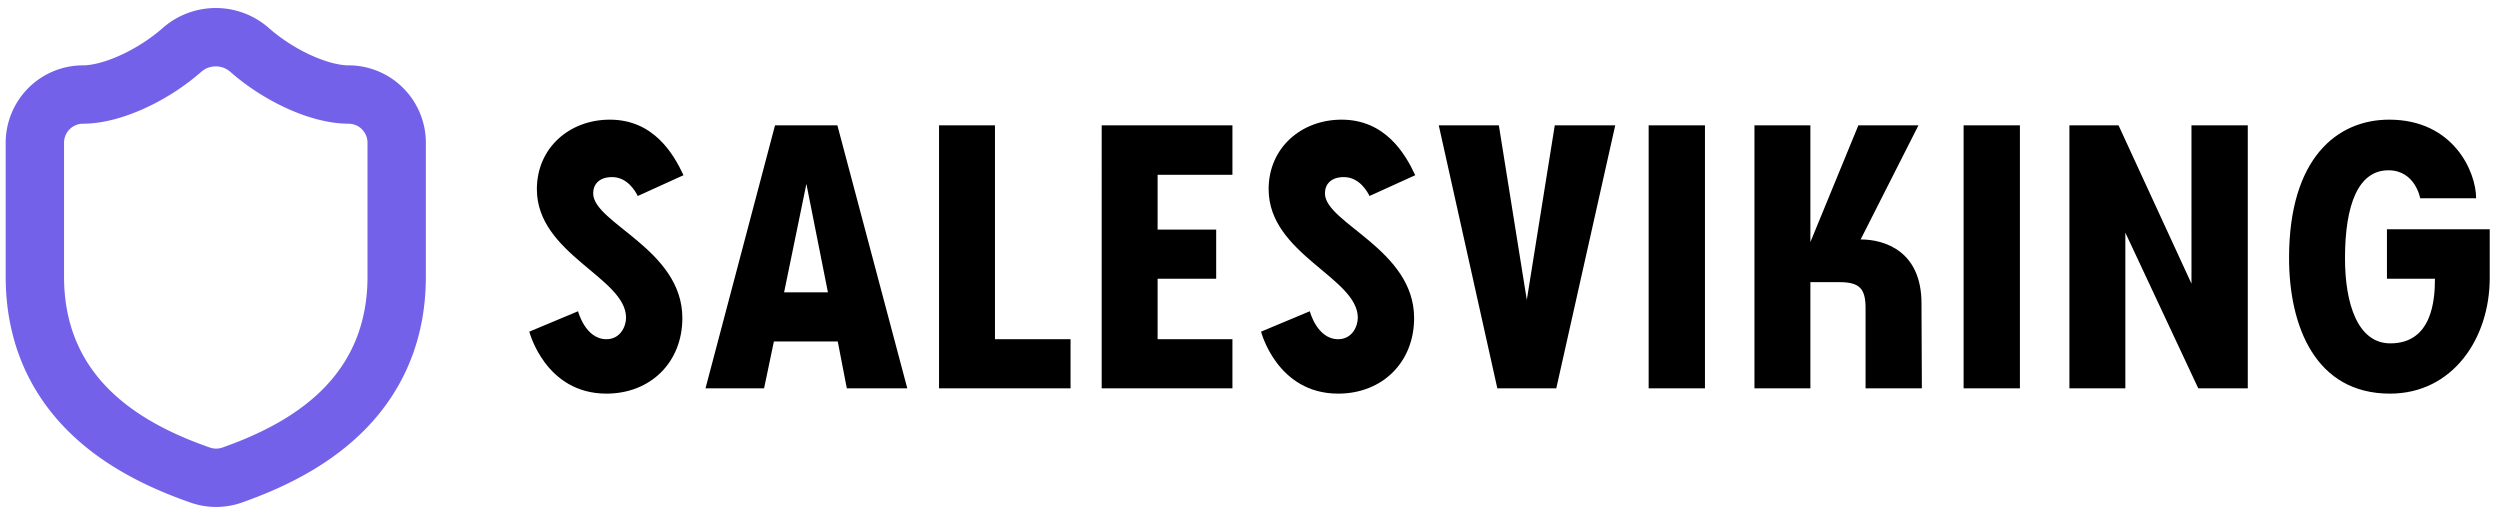 <svg xmlns="http://www.w3.org/2000/svg" width="2853" height="588" fill="none"><g clip-path="url(#a)"><path stroke="#7362E9" stroke-linecap="round" stroke-linejoin="round" stroke-width="66.599" d="M247.558 42.46c13.123.296 25.743 5 35.856 13.32l1.002.844.287.249c34.219 30.14 80.598 51.002 113.053 51.002a54.862 54.862 0 0 1 38.454 15.745l.484.483.479.488A55.191 55.191 0 0 1 452.7 162.98v152.644c0 63.232-22.351 112.401-58.501 149.767-34.708 35.875-80.677 59.42-127.341 76.032l-2.222.786-.275.095a54.798 54.798 0 0 1-36.329-.326c-47.517-16.545-94.423-40.196-129.698-76.593-36.197-37.349-58.548-86.53-58.548-149.761V162.98a55.187 55.187 0 0 1 16.006-38.877l.484-.483a54.86 54.86 0 0 1 38.455-15.745l.762-.004c32.395-.326 78.532-21.287 112.301-51.007l.276-.24a58.514 58.514 0 0 1 38.173-14.178l1.315.015Z"/><path fill="black" fill-opacity="1" d="M676.934 220.642c0 34.069 101.775 63.825 101.775 142.313 0 50.457-36.225 86.25-86.681 86.25-69.863 0-87.976-70.725-87.976-70.725l55.632-23.287s8.194 31.912 32.344 31.912c15.956 0 22.425-14.662 22.425-24.581 0-45.713-101.776-72.45-101.776-146.626 0-47.437 37.519-79.35 83.232-79.35 49.594 0 72.45 38.382 84.094 63.394l-52.181 23.719c-2.588-5.175-11.644-21.563-29.326-21.563-14.662 0-21.562 8.194-21.562 18.544Zm289.464 222.526-10.35-53.475h-72.882l-11.212 53.475H805.11l79.35-300.151h71.157l79.783 300.151h-69.002ZM894.81 333.63h50.025l-24.581-123.769L894.81 333.63Zm240.65 53.475h86.25v56.063h-150.08V143.017h63.83v244.088Zm270.99-187.594h-85.39v62.531h66.85v56.063h-66.85v69h85.39v56.063h-149.21V143.017h149.21v56.494Zm105.56 21.131c0 34.069 101.78 63.825 101.78 142.313 0 50.457-36.23 86.25-86.68 86.25-69.87 0-87.98-70.725-87.98-70.725l55.63-23.287s8.2 31.912 32.35 31.912c15.95 0 22.42-14.662 22.42-24.581 0-45.713-101.77-72.45-101.77-146.626 0-47.437 37.51-79.35 83.23-79.35 49.59 0 72.45 38.382 84.09 63.394l-52.18 23.719c-2.59-5.175-11.64-21.563-29.33-21.563-14.66 0-21.56 8.194-21.56 18.544Zm262.3-77.625h69l-67.28 300.151h-67.27l-66.85-300.151h68.57l31.91 199.238 31.92-199.238Zm171.39 300.151h-64.26V143.017h64.26v300.151Zm247.1-97.032.43 97.032h-64.25v-91.425c0-21.994-6.47-29.757-29.76-29.757h-33.21v121.182h-63.82V143.017h63.82v133.257l54.77-133.257h68.57l-65.98 130.238c28.03 0 69.43 13.8 69.43 72.881Zm112.32 97.032h-64.26V143.017h64.26v300.151Zm195.79-300.151h64.25v300.151h-56.49l-83.23-177.676v177.676h-63.83V143.017h56.06l83.24 180.694V143.017Zm223.06 118.594h117.3v55.632c0 69-42.27 131.962-113.85 131.962-84.96 0-115.15-76.762-115.15-154.819 0-113.85 54.77-157.838 114.28-157.838 73.32 0 99.19 59.513 99.19 89.7h-63.82s-5.61-31.912-36.23-31.912c-34.07 0-49.59 38.381-49.59 100.481 0 52.182 14.66 97.032 51.75 97.032 47.87 0 50.89-50.025 50.89-73.744h-54.77v-56.494Z"/></g><defs><clipPath id="a"><path fill="black" d="M0 0h2853v587.343H0z"/></clipPath></defs></svg>
